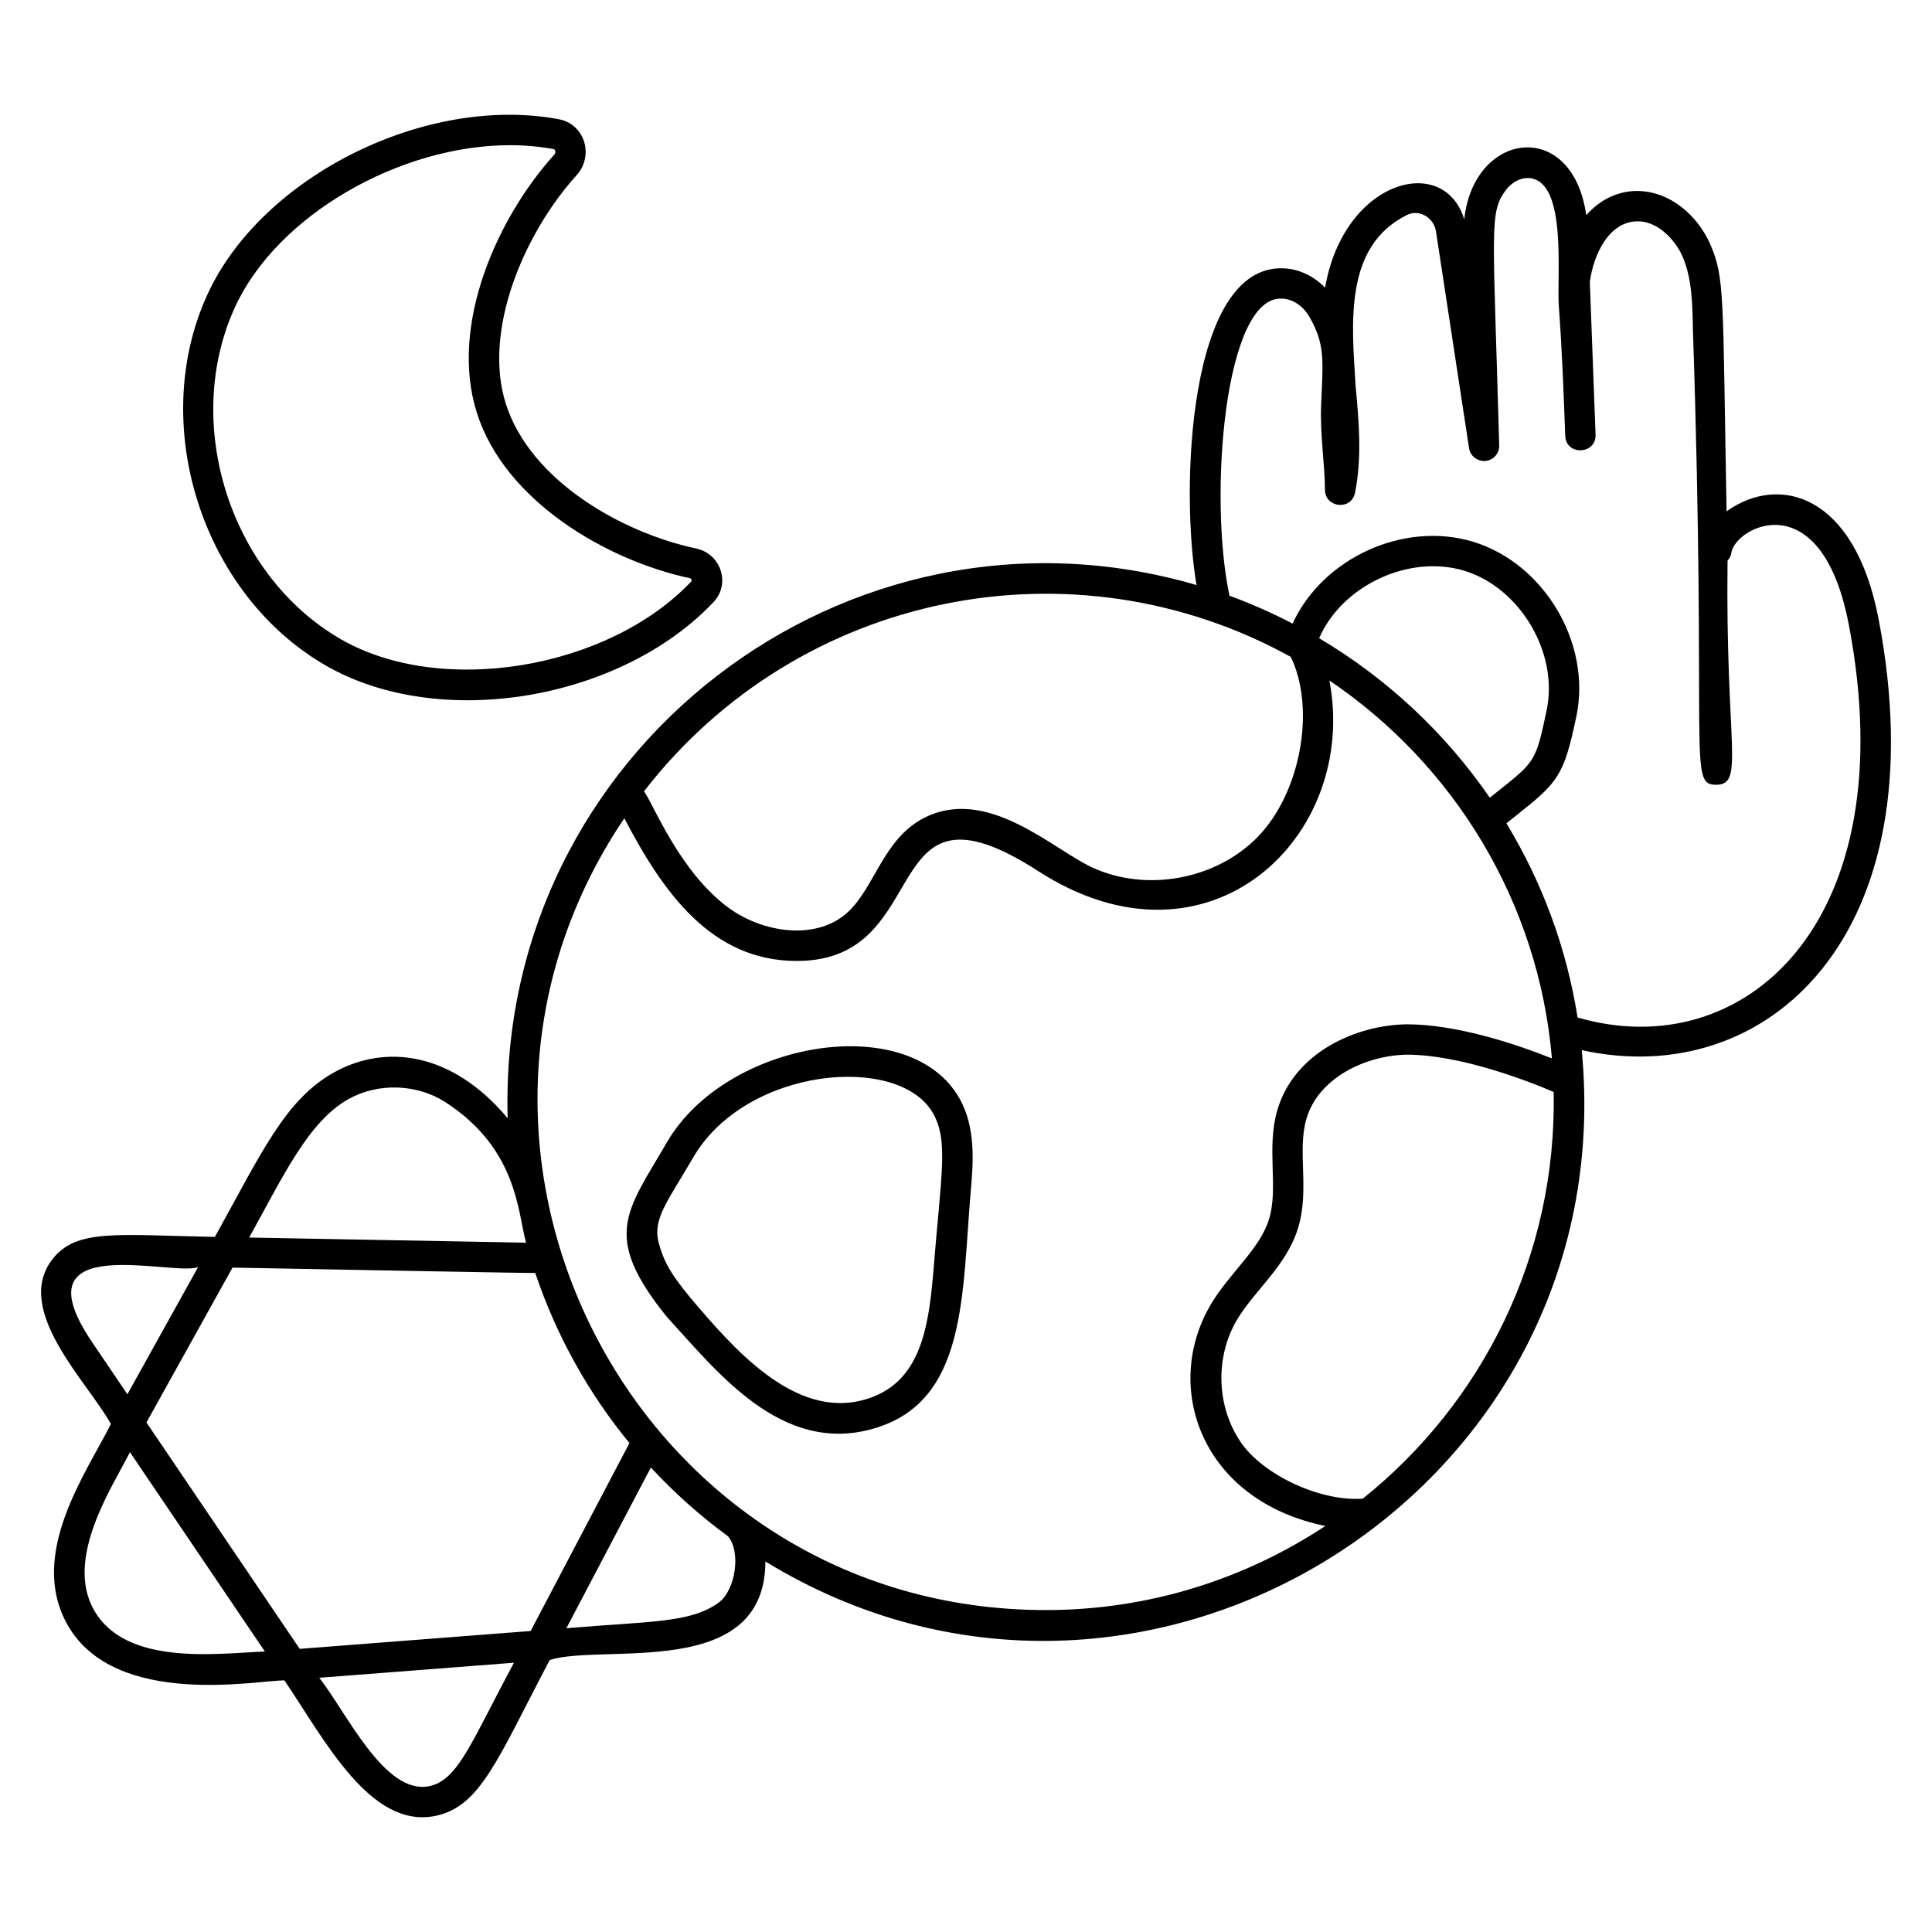 <?xml version="1.0" encoding="UTF-8"?>
<!-- Uploaded to: SVG Repo, www.svgrepo.com, Generator: SVG Repo Mixer Tools -->
<svg fill="#000000" width="800px" height="800px" version="1.1" viewBox="144 144 512 512" xmlns="http://www.w3.org/2000/svg">
 <g>
  <path d="m320.75 446.71c-10.621 18.301-17.453 24.688-0.078 46.219 13.32 14.5 30.289 36.609 54.633 29.723 25.066-7.078 23.562-35.285 25.98-63.305 0.598-6.965 1.422-16.508-3.059-24.344-13.375-23.395-61.852-15.203-77.477 11.707zm70.566 34.688c-1.32 15.332-3.707 29.426-18.195 33.52-18.664 5.312-35.051-13.898-46.195-27.039-3.891-4.816-6.957-8.621-8.473-15.008-1.422-6.012 2.809-11.02 9.246-22.121 13.926-23.992 54.469-27.633 63.543-11.762 4.223 7.387 2.117 16.383 0.074 42.41z"/>
  <path d="m298.73 181.36c-1.016-3.016-3.477-5.168-6.59-5.754-35.211-6.606-78.703 15.039-93.125 46.336-15.855 34.402-1.531 79.465 31.277 98.402 30.258 17.473 78.254 9.195 102.82-16.805 4.606-4.887 1.867-12.801-4.57-14.164-19.781-4.207-44.023-18.012-50.496-38.383-6.152-19.355 4.797-45.137 18.797-60.605 2.215-2.449 2.938-5.91 1.887-9.027zm-7.852 3.637c-15.059 16.641-27.898 45.148-20.496 68.438 7.449 23.426 34.5 39.129 56.484 43.805 0.312 0.066 0.43 0.293 0.395 0.785-22.078 23.375-66.395 30.699-92.953 15.363-29.363-16.949-42.184-57.281-27.992-88.078 11.273-24.457 43.812-42.832 72.828-42.832 3.922 0 7.781 0.336 11.512 1.035 0.117 0.02 0.336 0.062 0.457 0.418 0.047 0.133 0.168 0.621-0.234 1.066z"/>
  <path d="m601.56 279.5c-1.062-56.941-0.383-61.742-4.336-70.793-3.129-7.164-10.324-14.148-19.621-14.102-4.867 0.109-9.438 2.148-13.23 6.418-3.672-25.867-29.848-22.301-32.332 1.105-5.387-17.617-31.949-10.496-36.875 18.109-3.019-3.106-6.992-4.992-11.086-5.133-25.309-0.93-27.293 59.027-22.988 83.941-92.668-27.082-185.46 44.23-182.55 141.3-14.848-17.703-32.453-19.652-45.93-12.195-12.992 7.18-19.219 21.234-31.668 43.641-25.93-0.48-36.75-2.281-43.105 5.992-10.375 13.496 9.473 32.555 15.551 43.594-6.477 12.941-22.07 34.48-11.504 53.207 12.664 22.445 51.137 14.543 57.504 14.754 10.633 15.707 22.762 39.492 40.055 35.883 11.902-2.512 16.363-14.922 30.238-41.312 14.191-4.449 57.109 5.562 57.152-26.105 99.367 60.852 227.6-18.09 216.34-135.51 48.875 10.816 94.828-30.129 78.648-114.36-6.356-33.07-26.348-38.359-40.254-28.434zm-115.49 38.586c6.688 13.816 2.582 36.109-8.801 47.742-11.035 11.281-29.457 14.672-43.789 8.074-10.449-4.797-27.945-21.863-44.781-13.043-10.539 5.516-12.902 18.191-19.891 24.758-8.293 7.793-22.602 5.621-31.641-0.98-13.012-9.504-19.836-27.195-22.496-30.941 41.172-53.129 113.99-67.344 171.4-35.609zm52.738 37.316c-11.797-17.168-27.246-31.621-45.219-42.262 6.059-14.023 23.934-22.348 38.547-17.859 14.762 4.547 24.926 21.801 21.746 36.914-2.836 13.488-3.023 13.633-12.793 21.391-0.707 0.566-1.48 1.18-2.281 1.816zm-252.96 125.95c5.574 16.586 14.082 31.832 24.961 45.078l-26.18 49.801-61.207 4.731-40.609-59.996 22.809-41.039c15.98 0.285 78.977 1.5 80.227 1.426zm-49.355-46.16c7.773-4.301 18.027-3.945 25.496 0.867 19.113 12.34 19.191 29.078 21.41 37.262l-73.363-1.359c9.02-16.219 15.676-30.812 26.457-36.77zm-68.117 64.445c-20.43-30.18 22.086-17.133 28.137-19.883l-18.754 33.746zm0.504 71c-7.762-13.758 4.926-32.602 9.555-41.797l35.758 52.828c-12.551 0.48-36.832 3.996-45.312-11.031zm88.895 46.715c-11.816 2.438-21.883-19.434-29.164-28.727l51.598-3.984c-11.281 20.934-14.754 31.09-22.434 32.711zm76.656-48.625c-7.465 5.426-18.156 4.887-40.336 6.769l22.391-42.59c6.215 6.707 13.062 12.816 20.449 18.234 3.504 4.148 1.984 14.316-2.504 17.586zm-24.98-207.88c10.34 19.793 23.113 37.816 45.723 37.816 37.324 0 20.418-51.906 63.945-23.82 45.176 29.184 85.09-9.078 77.188-50.504 32.863 22.191 55.418 58.504 58.969 100.15-10.207-4.074-25.535-9.02-38.41-9.039-13.441 0.168-29.941 7.402-34.402 22.879-2.902 10.078 0.434 20.555-2.203 28.914-2.512 7.953-10.496 14.148-15.41 22.496-12.863 21.812-2.574 51.895 30.367 58.66-21.27 14.066-46.727 22.285-74.082 22.285-108.36 0-171.3-121.56-111.68-209.84zm195.7 180.31c-11.078 0.848-26.559-6.231-32.531-15.234-6.258-9.441-6.598-22.34-0.844-32.094 4.582-7.773 13.012-14.191 16.156-24.16 3.227-10.23-0.219-20.508 2.262-29.102 3.176-11.027 15.875-16.934 26.777-17.07 13.715 0.055 30.926 6.531 38.77 9.883 0.836 43.52-18.98 82.465-50.59 107.78zm56.926-127.5c-2.938-18.582-9.465-35.988-18.863-51.469 1.027-0.824 1.996-1.594 2.875-2.293 10.844-8.605 12.359-10.312 15.664-26.035 4.055-19.273-8.426-40.453-27.25-46.254-18.375-5.641-39.965 4.227-47.953 21.648-5.391-2.793-10.965-5.281-16.727-7.379-5.574-26.043-1.395-79.719 13.973-78.734 2.805 0.094 5.578 1.961 7.238 4.871 3.824 6.699 3.644 10.707 3.203 20.387l-0.121 2.738c-0.34 8.023 1.004 16.199 1.016 22.676 0.012 4.797 7.008 5.547 7.961 0.781 1.898-9.48 1.012-19.035 0.156-28.281-0.984-16.43-3.238-36.996 13.605-45.336 3.258-1.629 7.137 0.727 7.688 4.297l8.77 57.492c0.32 2.098 2.223 3.539 4.332 3.398 2.113-0.188 3.719-1.996 3.66-4.113-1.598-58.035-2.731-61.77 1.82-67.75 1.68-2.203 4.234-3.402 6.512-3.07 9.695 1.434 6.879 25.762 7.469 33.938 0.934 12.871 1.23 22.262 1.699 34.32 0.195 5.363 8.234 4.984 8.035-0.305-0.961-25.629-1.469-39.09-1.52-40.469 0.988-7.32 5.055-15.902 12.469-16.059 5.324-0.188 10.09 4.727 12.082 9.285 2.508 5.738 2.637 12.473 2.758 18.984 3.781 114.2-1.391 121.05 6.195 121.05h0.078c7.508-0.141 2.34-10.34 2.914-59.383 0.492-0.566 0.883-1.227 0.992-2.023 0.961-6.992 23.863-18.918 31.125 18.879 15.184 79.125-27.828 117.02-71.855 104.2z"/>
 </g>
</svg>